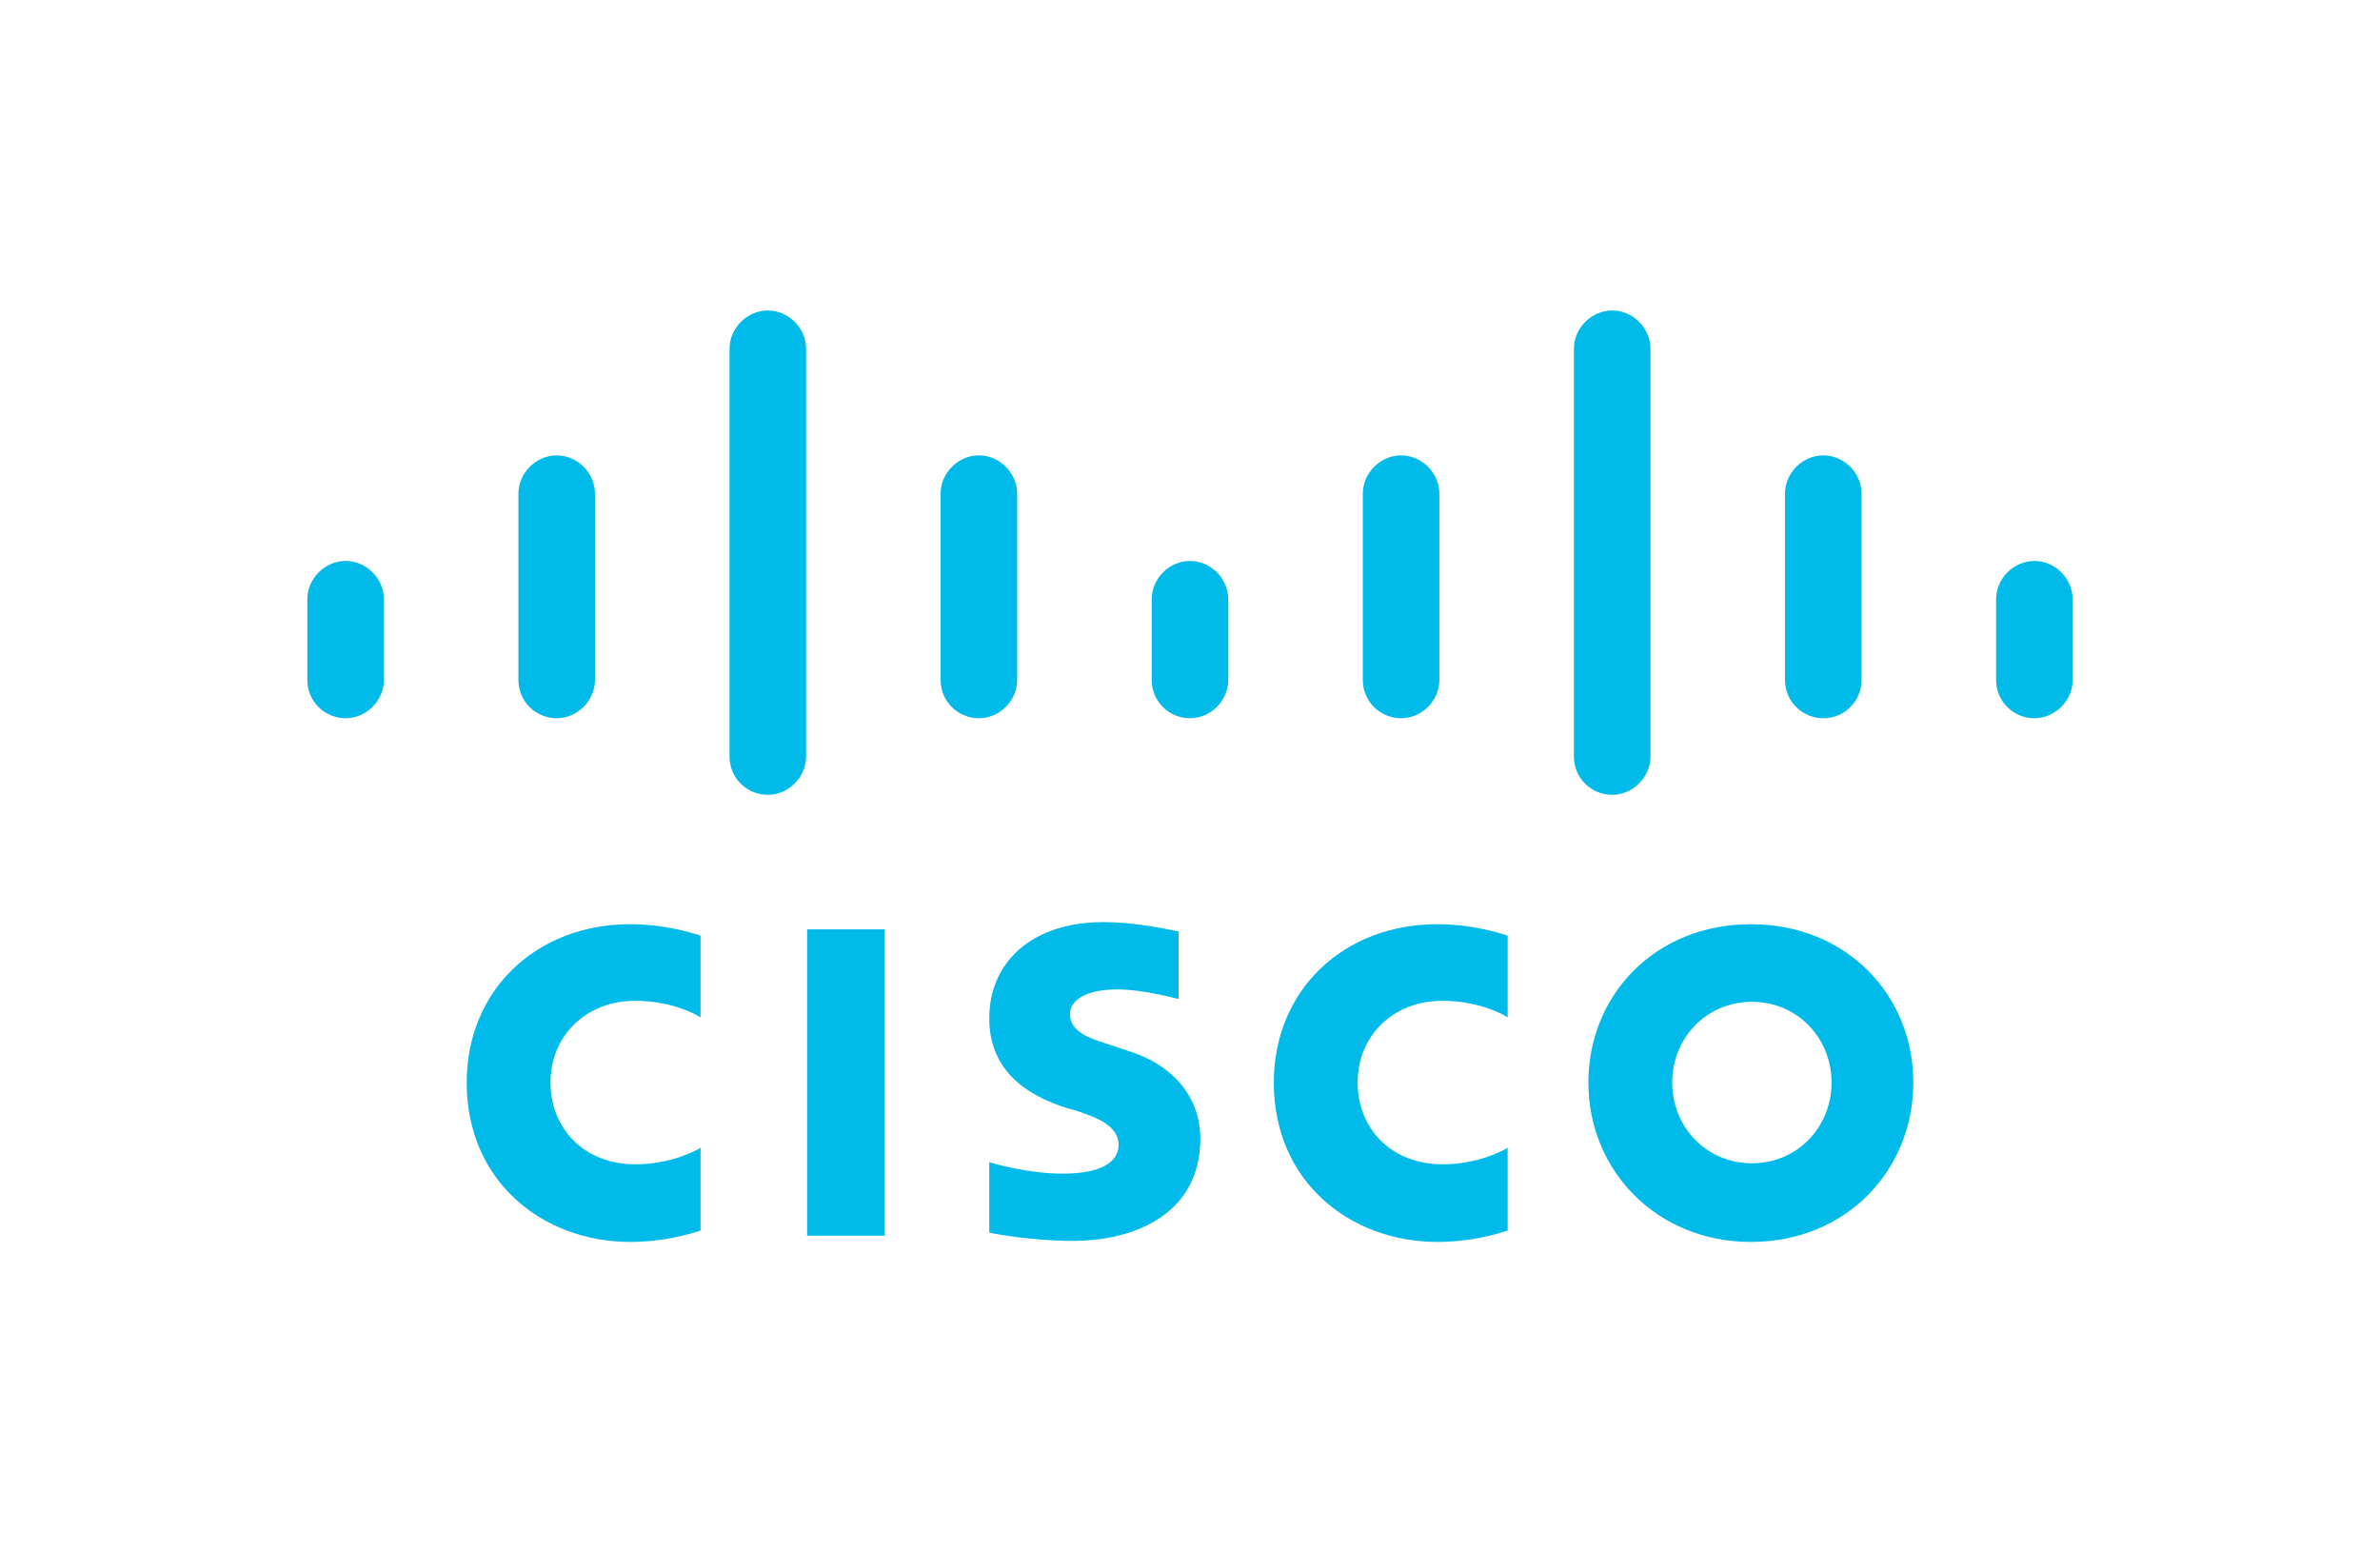 <?xml version="1.0" encoding="utf-8"?>
<!-- Generator: Adobe Illustrator 23.1.1, SVG Export Plug-In . SVG Version: 6.00 Build 0)  -->
<svg version="1.1" id="Layer_1" xmlns="http://www.w3.org/2000/svg" xmlns:xlink="http://www.w3.org/1999/xlink" x="0px" y="0px"
	 viewBox="0 0 230 150" style="enable-background:new 0 0 230 150;" xml:space="preserve">
<style type="text/css">
	.st0{fill:#00BBEA;}
</style>
<g>
	<rect x="78" y="89.8" class="st0" width="7.5" height="29.6"/>
	<path class="st0" d="M145.7,98.3c-0.3-0.2-2.7-1.6-6.3-1.6c-4.8,0-8.2,3.4-8.2,7.9c0,4.4,3.2,7.9,8.2,7.9c3.5,0,6-1.4,6.3-1.6v8
		c-0.9,0.3-3.5,1.1-6.8,1.1c-8.4,0-15.8-5.8-15.8-15.4c0-8.9,6.7-15.3,15.8-15.3c3.5,0,6.1,0.9,6.8,1.1V98.3z"/>
	<path class="st0" d="M67.7,98.3c-0.3-0.2-2.7-1.6-6.3-1.6c-4.8,0-8.2,3.4-8.2,7.9c0,4.4,3.2,7.9,8.2,7.9c3.5,0,6-1.4,6.3-1.6v8
		c-0.9,0.3-3.5,1.1-6.8,1.1c-8.4,0-15.8-5.8-15.8-15.4c0-8.9,6.7-15.3,15.8-15.3c3.5,0,6.1,0.9,6.8,1.1V98.3z"/>
	<path class="st0" d="M169.3,96.8c-4.4,0-7.7,3.5-7.7,7.8c0,4.3,3.3,7.8,7.7,7.8c4.4,0,7.7-3.5,7.7-7.8
		C177,100.3,173.7,96.8,169.3,96.8 M184.9,104.6c0,8.5-6.5,15.4-15.7,15.4c-9.1,0-15.7-6.9-15.7-15.4c0-8.5,6.5-15.3,15.7-15.3
		C178.4,89.3,184.9,96.1,184.9,104.6"/>
	<path class="st0" d="M113.8,96.5c-0.1,0-3.3-0.9-5.8-0.9c-3,0-4.6,1-4.6,2.4c0,1.8,2.2,2.4,3.4,2.8l2.1,0.7
		c4.9,1.5,7.1,4.9,7.1,8.5c0,7.4-6.5,9.9-12.3,9.9c-4,0-7.7-0.7-8.1-0.8v-6.8c0.7,0.2,3.8,1.1,7.1,1.1c3.7,0,5.4-1.1,5.4-2.8
		c0-1.5-1.5-2.4-3.3-3c-0.5-0.2-1.1-0.4-1.6-0.5c-4.2-1.3-7.6-3.8-7.6-8.7c0-5.5,4.2-9.3,11-9.3c3.6,0,7.1,0.9,7.3,0.9V96.5z"/>
	<path class="st0" d="M37.1,57.9c0-2-1.7-3.7-3.7-3.7c-2,0-3.7,1.7-3.7,3.7v7.8c0,2.1,1.7,3.7,3.7,3.7c2,0,3.7-1.7,3.7-3.7V57.9z"/>
	<path class="st0" d="M57.5,47.7c0-2-1.7-3.7-3.7-3.7c-2,0-3.7,1.7-3.7,3.7v18c0,2.1,1.7,3.7,3.7,3.7c2,0,3.7-1.7,3.7-3.7V47.7z"/>
	<path class="st0" d="M77.9,33.7c0-2-1.7-3.7-3.7-3.7c-2,0-3.7,1.7-3.7,3.7v39.4c0,2.1,1.7,3.7,3.7,3.7c2,0,3.7-1.7,3.7-3.7V33.7z"
		/>
	<path class="st0" d="M98.3,47.7c0-2-1.7-3.7-3.7-3.7c-2,0-3.7,1.7-3.7,3.7v18c0,2.1,1.7,3.7,3.7,3.7c2,0,3.7-1.7,3.7-3.7V47.7z"/>
	<path class="st0" d="M118.7,57.9c0-2-1.7-3.7-3.7-3.7c-2,0-3.7,1.7-3.7,3.7v7.8c0,2.1,1.7,3.7,3.7,3.7c2,0,3.7-1.7,3.7-3.7V57.9z"
		/>
	<path class="st0" d="M139.1,47.7c0-2-1.7-3.7-3.7-3.7c-2,0-3.7,1.7-3.7,3.7v18c0,2.1,1.7,3.7,3.7,3.7c2,0,3.7-1.7,3.7-3.7V47.7z"/>
	<path class="st0" d="M159.5,33.7c0-2-1.7-3.7-3.7-3.7c-2,0-3.7,1.7-3.7,3.7v39.4c0,2.1,1.7,3.7,3.7,3.7c2,0,3.7-1.7,3.7-3.7V33.7z"
		/>
	<path class="st0" d="M179.9,47.7c0-2-1.7-3.7-3.7-3.7c-2,0-3.7,1.7-3.7,3.7v18c0,2.1,1.7,3.7,3.7,3.7c2.1,0,3.7-1.7,3.7-3.7V47.7z"
		/>
	<path class="st0" d="M200.3,57.9c0-2-1.7-3.7-3.7-3.7s-3.7,1.7-3.7,3.7v7.8c0,2.1,1.7,3.7,3.7,3.7s3.7-1.7,3.7-3.7V57.9z"/>
</g>
</svg>
